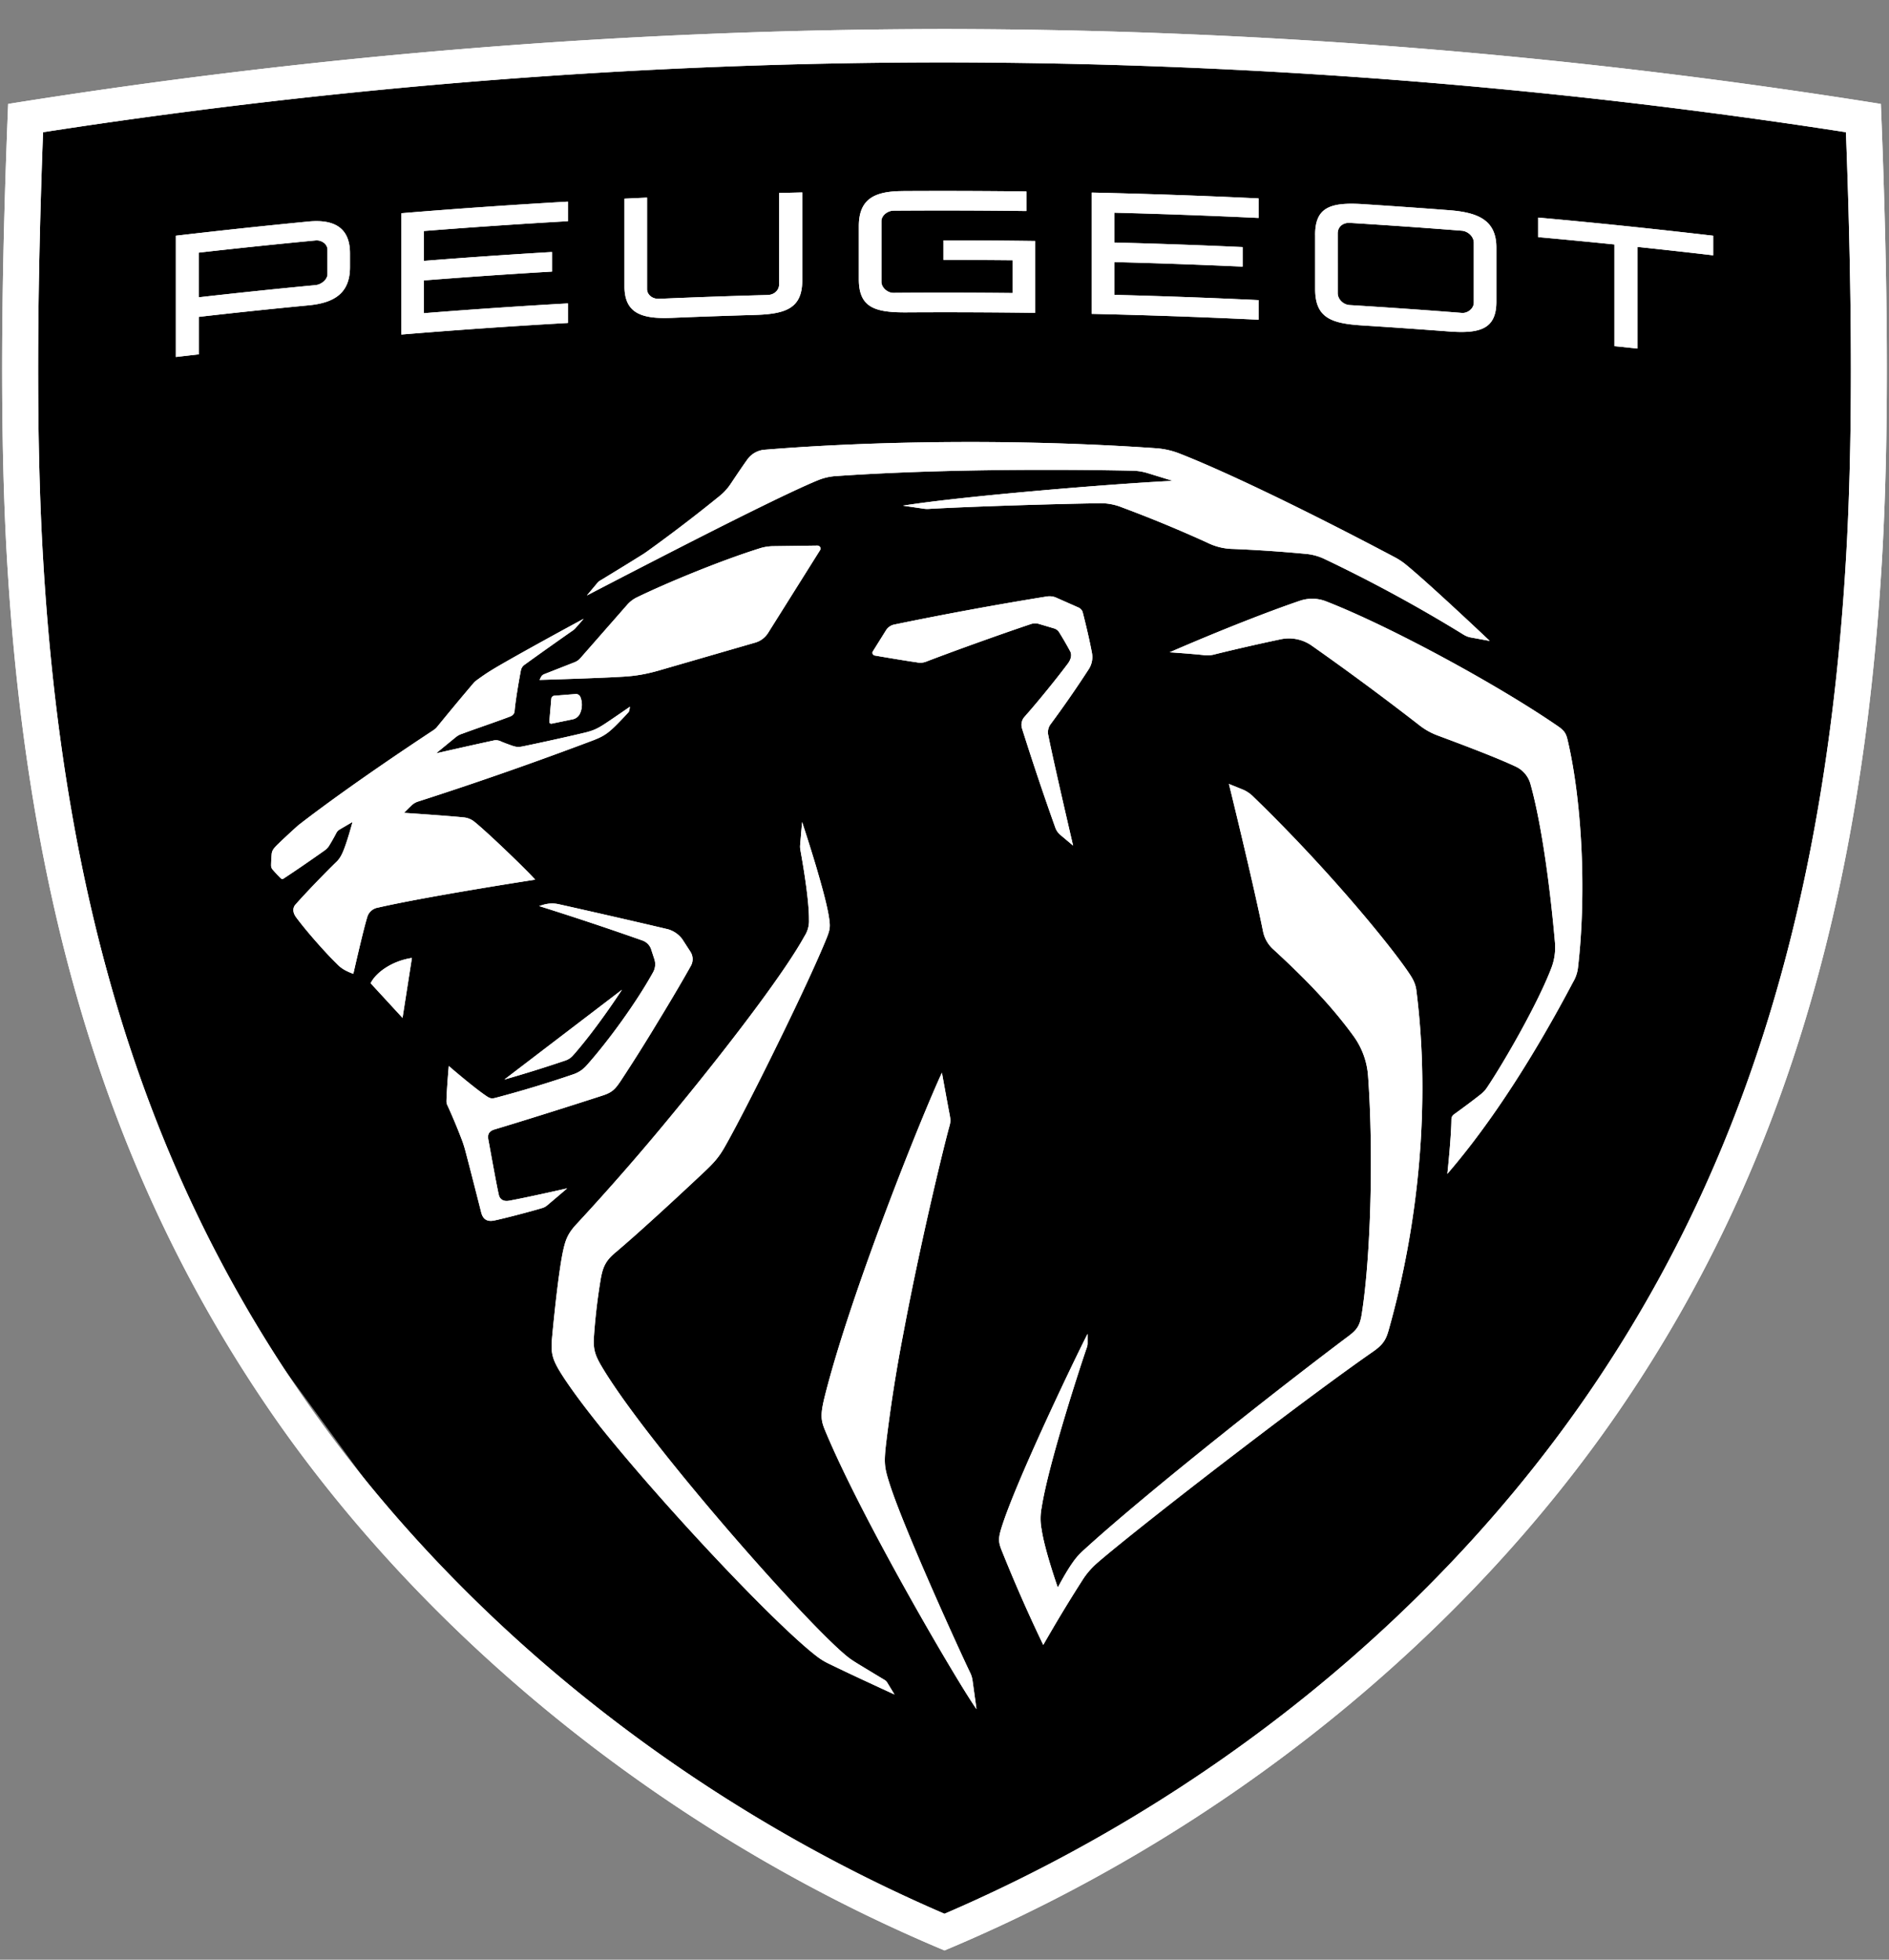 <svg width="54" height="56" fill="none" xmlns="http://www.w3.org/2000/svg"><rect width="100%" height="100%" fill="#808080" stroke="none"/><path d="m.673 3.377 10.102-1.132 17.143-.849 14.694.85L53.326 3.66v13.02l-2.142 13.018-4.898 9.906-8.572 9.34-10.408 6.226-7.04-3.396-7.654-6.51L4.96 34.792.673 18.943V3.377Z" fill="#000"/><path fill-rule="evenodd" clip-rule="evenodd" d="M27 .83a170.2 170.2 0 0 1 26.767 2.14c.136 3.38.291 8.606.031 13.04-.58 9.887-2.934 17.56-7.409 24.15C41.929 46.73 35.022 52.38 27 55.736 18.98 52.38 12.072 46.73 7.611 40.16 3.137 33.57.783 25.897.202 16.01c-.26-4.434-.105-9.66.031-13.04A170.208 170.208 0 0 1 27 .83Zm0 .953c-8.535 0-17.2.67-25.769 1.995-.188 5.015-.188 9.006 0 12.18.57 9.719 2.874 17.249 7.252 23.696C12.859 46.1 19.423 51.426 27 54.688c7.578-3.262 14.141-8.587 18.518-15.034 4.378-6.447 6.682-13.977 7.253-23.695.187-3.175.187-7.166-.002-12.181A169.208 169.208 0 0 0 27 1.783Zm-.074 28.87s.168.926.22 1.194c.028.152.034.193-.007.342-.135.48-.757 3.01-1.255 5.598l-.078.41a43.863 43.863 0 0 0-.481 3.098c-.058.527-.04.653.11 1.12.426 1.319 2 4.766 2.303 5.394.034.07.054.143.064.218l.113.813c-.504-.705-3.245-5.367-4.322-7.948-.127-.304-.151-.454-.01-1.013.748-2.966 2.774-8.006 3.343-9.225Zm-3.997-7.164s.21.631.414 1.317l.07.243c.129.447.243.888.285 1.167.04.268.033.34-.07.598-.25.616-.711 1.607-1.203 2.62l-.212.434c-.602 1.23-1.213 2.417-1.509 2.93-.146.254-.283.419-.558.677-.627.59-1.828 1.707-2.571 2.332-.27.227-.343.421-.398.715a16.99 16.99 0 0 0-.2 1.693c-.022.366.042.537.263.9 1.31 2.162 5.683 7.136 6.929 8.18.09.076.156.127.346.244.184.113.78.472.78.472a.201.201 0 0 1 .06.058l.216.353-.056-.026-.094-.043-.288-.133-.278-.129a60.983 60.983 0 0 1-1.2-.568 1.873 1.873 0 0 1-.308-.194c-1.46-1.121-5.93-5.962-7.245-7.984-.328-.504-.361-.668-.318-1.145.083-.89.21-2.008.322-2.498.068-.295.138-.469.383-.73a69.63 69.63 0 0 0 2.805-3.221l.344-.42c1.482-1.822 2.848-3.645 3.357-4.574a.797.797 0 0 0 .13-.484c.006-.58-.194-1.706-.246-1.991a.501.501 0 0 1-.006-.135l.056-.658Zm12.202-1.087.378.153c.111.044.213.11.298.191 2.317 2.239 4.17 4.56 4.542 5.171.071.118.12.235.138.37.416 3.264.058 6.722-.792 9.73-.077.272-.163.411-.445.607-.909.632-2.264 1.64-3.612 2.668l-.425.325c-1.625 1.244-3.168 2.463-3.822 3.023-.164.141-.308.3-.425.478a40.711 40.711 0 0 0-1.006 1.65l-.065.111-.072.126a44.244 44.244 0 0 1-1.2-2.73c-.074-.198-.088-.302-.009-.568.372-1.26 2.133-4.927 2.476-5.59v.271a.34.34 0 0 1-.02.116c-.154.434-1.1 3.323-1.293 4.577a1.62 1.62 0 0 0 0 .627c.084.585.462 1.658.462 1.658s.224-.433.433-.726a1.96 1.96 0 0 1 .332-.366c.846-.775 2.29-1.972 3.794-3.177l.532-.424c1.156-.918 2.31-1.81 3.22-2.493.237-.178.326-.296.378-.633.262-1.66.338-4.639.18-6.806a2.204 2.204 0 0 0-.423-1.145c-.571-.782-1.255-1.522-2.29-2.472a.93.93 0 0 1-.287-.5c-.303-1.492-.977-4.221-.977-4.221Zm-19.599 3.453a.882.882 0 0 1 .444-.015c.661.147 2.06.464 3.117.714a.777.777 0 0 1 .412.285l.23.355a.39.39 0 0 1 .015.405c-.192.345-.466.812-.756 1.293l-.22.362a47.436 47.436 0 0 1-1.033 1.639c-.15.222-.234.32-.501.408-1.04.338-2.332.743-3.1.973-.156.047-.21.135-.179.296.055.294.232 1.29.3 1.58.025.108.118.193.29.162.454-.08 1.662-.353 1.662-.353s-.356.305-.57.484a.364.364 0 0 1-.134.075c-.33.101-1.133.31-1.384.36-.195.04-.32-.032-.37-.236 0 0-.342-1.35-.466-1.809-.02-.07-.04-.13-.063-.2a16.119 16.119 0 0 0-.442-1.061.229.229 0 0 1-.021-.1c.004-.313.066-1.01.066-1.01s.74.64 1.097.873c.08.052.13.063.228.04a32.396 32.396 0 0 0 2.242-.678.864.864 0 0 0 .363-.24c.642-.717 1.446-1.833 1.911-2.674a.467.467 0 0 0 .036-.373l-.1-.306a.41.41 0 0 0-.225-.223 89.097 89.097 0 0 0-2.97-.99l.121-.036Zm21.631-8.688c.24-.082.505-.076.741.016 1.833.712 4.916 2.388 6.63 3.568.165.114.231.193.274.377.403 1.694.556 4.311.302 6.515a1.048 1.048 0 0 1-.142.422c-1.085 2.055-2.307 3.989-3.594 5.48l.003-.024c.017-.159.11-1.054.114-1.539 0-.055.028-.105.075-.139.239-.171.567-.416.753-.564a.823.823 0 0 0 .187-.197c.524-.783 1.46-2.424 1.838-3.41a1.65 1.65 0 0 0 .106-.751c-.12-1.375-.354-3.281-.701-4.524a.778.778 0 0 0-.422-.492c-.3-.142-.887-.39-2.227-.887a1.925 1.925 0 0 1-.511-.283 81.004 81.004 0 0 0-3.106-2.296 1.133 1.133 0 0 0-.872-.171 57.39 57.39 0 0 0-1.86.424.831.831 0 0 1-.368.025 14.11 14.11 0 0 0-.297-.028l-.168-.014a52.332 52.332 0 0 0-.449-.033l-.032-.002c1.453-.631 2.851-1.177 3.726-1.473ZM17.78 28.283c-.454.692-.997 1.427-1.408 1.886a.494.494 0 0 1-.206.135 36.9 36.9 0 0 1-1.748.545l3.362-2.566Zm-6.005-.908-.268 1.712-.912-.99c.166-.333.652-.647 1.18-.722Zm4.911-9.693-.249.283a2.33 2.33 0 0 0-.042.038c-.219.15-1.141.803-1.391.987a.256.256 0 0 0-.116.179c-.056.29-.15.84-.177 1.144-.008.09-.05.133-.148.17-.428.161-.935.33-1.346.483a.554.554 0 0 0-.164.081c-.04.03-.586.48-.586.48s1.185-.27 1.62-.361a.327.327 0 0 1 .244.026c.09.038.24.093.319.12.12.04.185.04.318.012.49-.101 1.314-.282 1.752-.388.228-.055.353-.112.546-.236.21-.136.742-.505.742-.505l-.017.102a.133.133 0 0 1-.04.072c-.108.12-.297.317-.392.407-.215.206-.344.28-.614.384a106.59 106.59 0 0 1-4.972 1.738.496.496 0 0 0-.227.135c-.085.08-.197.195-.197.195s1.302.087 1.7.13a.567.567 0 0 1 .32.131c.326.26 1.407 1.29 1.731 1.648 0 0-3.075.473-4.5.8a.38.38 0 0 0-.303.275c-.118.383-.396 1.615-.396 1.615s-.099-.03-.237-.103a.942.942 0 0 1-.246-.193c-.338-.33-.891-.96-1.158-1.326-.078-.108-.11-.246-.013-.356.289-.329.869-.93 1.189-1.238a.765.765 0 0 0 .123-.175c.108-.198.25-.7.3-.88l.015-.059.002-.008-.008.005-.059.034-.262.153c-.082.048-.105.07-.14.136-.051.1-.142.26-.211.37a.552.552 0 0 1-.116.115c-.408.289-.86.599-1.18.808-.023.014-.05.008-.07-.009a3.972 3.972 0 0 1-.243-.26.179.179 0 0 1-.037-.112c0-.076.007-.208.015-.306.01-.117.046-.172.2-.319.171-.165.358-.337.555-.515.481-.375 1.698-1.289 3.87-2.723a.463.463 0 0 0 .108-.097 75.83 75.83 0 0 1 1.037-1.247.462.462 0 0 1 .076-.072c.256-.187.382-.268.642-.42.605-.352 1.777-.995 2.433-1.348Zm13.24-.637a.479.479 0 0 1 .268.034l.635.281c.062.028.108.08.124.144.086.336.192.78.263 1.159a.641.641 0 0 1-.09.456 31.16 31.16 0 0 1-1.103 1.59.388.388 0 0 0-.054.311c.136.7.707 3.144.707 3.144l-.36-.303a.48.48 0 0 1-.148-.21 80.411 80.411 0 0 1-.953-2.838.343.343 0 0 1 .074-.331c.374-.421.92-1.094 1.238-1.52.09-.12.119-.252.066-.35a9.53 9.53 0 0 0-.315-.543.258.258 0 0 0-.147-.112l-.431-.128a.386.386 0 0 0-.23.004c-.938.315-2.2.77-2.972 1.065a.468.468 0 0 1-.296.028c-.224-.03-.875-.138-1.194-.194-.057-.01-.086-.07-.057-.117l.379-.607a.364.364 0 0 1 .236-.161 102.59 102.59 0 0 1 4.36-.802Zm-13.475 2.788a.136.136 0 0 1 .136.075.595.595 0 0 1-.019.505.296.296 0 0 1-.19.141l-.607.125c-.037.007-.07-.02-.068-.054l.057-.66a.095.095 0 0 1 .09-.084l.601-.048Zm6.914-4.242c.07 0 .114.07.08.126l-1.482 2.36a.646.646 0 0 1-.384.289l-2.778.804c-.323.09-.595.14-.93.163-.617.043-2.447.096-2.447.096l.04-.08a.176.176 0 0 1 .094-.084l.866-.34a.419.419 0 0 0 .165-.115l1.337-1.524a.882.882 0 0 1 .265-.208c.883-.43 2.455-1.076 3.555-1.417.104-.032.244-.052.353-.053l1.266-.017ZM21.88 12.85c3.066-.249 7.214-.317 11.177-.04.225.017.444.066.652.147 1.299.506 3.602 1.611 6.163 2.967.113.06.22.13.317.21.679.553 2.398 2.181 2.398 2.181l-.536-.098a.592.592 0 0 1-.21-.08 41.928 41.928 0 0 0-3.994-2.171 1.559 1.559 0 0 0-.503-.137 39.186 39.186 0 0 0-2.09-.142 1.718 1.718 0 0 1-.748-.183 37.118 37.118 0 0 0-2.437-1.007 1.625 1.625 0 0 0-.677-.115c-1.09.015-3.577.088-4.846.161a.651.651 0 0 1-.13-.005l-.605-.088c1.716-.274 5.958-.623 7.714-.709l-.715-.22a1.579 1.579 0 0 0-.427-.07 115.31 115.31 0 0 0-2.329-.025h-.376c-1.666.003-3.81.041-5.788.179a1.61 1.61 0 0 0-.5.115c-.799.325-2.747 1.303-4.7 2.307l-.434.223c-.505.26-1.005.52-1.479.766l.29-.346a.33.33 0 0 1 .111-.092l.617-.377.2-.123.389-.242c.04-.025.066-.044.116-.079a44.169 44.169 0 0 0 2.07-1.582 1.56 1.56 0 0 0 .319-.35c.179-.268.374-.558.494-.72a.673.673 0 0 1 .497-.255ZM8.825 6.33c.757-.071 1.18.201 1.18.91v.393c0 .725-.423 1.019-1.18 1.092-1.047.1-2.095.21-3.14.33v1.072c-.22.024-.44.05-.658.075V6.736c1.264-.148 2.53-.283 3.798-.406Zm35.146-.112c1.67.15 3.338.324 5.003.518v.56a182.79 182.79 0 0 0-2.163-.24V9.96l-.659-.068V6.986c-.726-.074-1.454-.144-2.181-.21v-.559Zm-27.736-.455v.558a192.85 192.85 0 0 0-4.118.28v.854a179.1 179.1 0 0 1 3.662-.253v.559a188.96 188.96 0 0 0-3.662.252v.937c1.371-.109 2.744-.202 4.118-.28v.559c-1.589.09-3.176.2-4.762.331V6.093c1.586-.13 3.173-.24 4.762-.331Zm21.36.95c0-.778.417-.938 1.356-.88.824.054 1.648.11 2.471.174.816.062 1.354.274 1.354 1.067v1.548c0 .778-.465.918-1.354.85-.823-.062-1.647-.12-2.471-.172-.898-.056-1.355-.216-1.355-1.04V6.711Zm-6.386-1.21c1.59.036 3.18.09 4.769.167v.558a189.32 189.32 0 0 0-4.124-.15v.853c1.223.031 2.446.074 3.668.13v.558a188.872 188.872 0 0 0-3.668-.13v.937c1.375.035 2.75.085 4.124.15v.56c-1.59-.076-3.18-.131-4.77-.167V5.503ZM22.934 5.5v2.507c0 .793-.45.967-1.357.993-.79.023-1.58.05-2.369.083-.841.035-1.356-.113-1.356-.898V5.677l.645-.03v2.612c0 .159.147.288.343.28a189.8 189.8 0 0 1 3.105-.109c.196-.005.327-.144.327-.303V5.515l.662-.016Zm15.65.87c-.196-.012-.343.115-.343.297V8.38c0 .16.147.326.343.338 1.07.066 2.137.14 3.205.224.171.014.342-.131.342-.29V6.937c0-.181-.17-.33-.342-.344a183.988 183.988 0 0 0-3.205-.224Zm-12.798-.91a200.61 200.61 0 0 1 3.555.011v.559a193.704 193.704 0 0 0-3.8-.01c-.172.003-.344.14-.344.299v1.736c0 .159.172.316.343.314a185.24 185.24 0 0 1 3.409.005v-.937c-.66-.006-1.32-.01-1.978-.01v-.558c.874 0 1.749.006 2.623.018V8.94a190.789 190.789 0 0 0-3.686-.014c-.9.005-1.357-.138-1.357-.947v-1.51c0-.755.409-1.003 1.235-1.008ZM9.07 6.87l-.05.001c-1.113.106-2.225.222-3.336.348v1.276c1.11-.125 2.223-.242 3.335-.347.17-.017.342-.162.342-.312v-.702c0-.16-.171-.28-.342-.263h.051Z" fill="#fff"/><path fill-rule="evenodd" clip-rule="evenodd" d="M27 .83a170.2 170.2 0 0 1 26.767 2.14c.136 3.38.291 8.606.031 13.04-.58 9.887-2.934 17.56-7.409 24.15C41.929 46.73 35.022 52.38 27 55.736 18.98 52.38 12.072 46.73 7.611 40.16 3.137 33.57.783 25.897.202 16.01c-.26-4.434-.105-9.66.031-13.04A170.208 170.208 0 0 1 27 .83Zm0 .953c-8.535 0-17.2.67-25.769 1.995-.188 5.015-.188 9.006 0 12.18.57 9.719 2.874 17.249 7.252 23.696C12.859 46.1 19.423 51.426 27 54.688c7.578-3.262 14.141-8.587 18.518-15.034 4.378-6.447 6.682-13.977 7.253-23.695.187-3.175.187-7.166-.002-12.181A169.208 169.208 0 0 0 27 1.783Zm-.074 28.87s.168.926.22 1.194c.028.152.034.193-.007.342-.135.48-.757 3.01-1.255 5.598l-.078.41a43.863 43.863 0 0 0-.481 3.098c-.058.527-.04.653.11 1.12.426 1.319 2 4.766 2.303 5.394.034.07.054.143.064.218l.113.813c-.504-.705-3.245-5.367-4.322-7.948-.127-.304-.151-.454-.01-1.013.748-2.966 2.774-8.006 3.343-9.225Zm-3.997-7.164s.21.631.414 1.317l.07.243c.129.447.243.888.285 1.167.04.268.033.34-.07.598-.25.616-.711 1.607-1.203 2.62l-.212.434c-.602 1.23-1.213 2.417-1.509 2.93-.146.254-.283.419-.558.677-.627.59-1.828 1.707-2.571 2.332-.27.227-.343.421-.398.715a16.99 16.99 0 0 0-.2 1.693c-.022.366.042.537.263.9 1.31 2.162 5.683 7.136 6.929 8.18.09.076.156.127.346.244.184.113.78.472.78.472a.201.201 0 0 1 .06.058l.216.353-.056-.026-.094-.043-.288-.133-.278-.129a60.983 60.983 0 0 1-1.2-.568 1.873 1.873 0 0 1-.308-.194c-1.46-1.121-5.93-5.962-7.245-7.984-.328-.504-.361-.668-.318-1.145.083-.89.21-2.008.322-2.498.068-.295.138-.469.383-.73a69.63 69.63 0 0 0 2.805-3.221l.344-.42c1.482-1.822 2.848-3.645 3.357-4.574a.797.797 0 0 0 .13-.484c.006-.58-.194-1.706-.246-1.991a.501.501 0 0 1-.006-.135l.056-.658Zm12.202-1.087.378.153c.111.044.213.11.298.191 2.317 2.239 4.17 4.56 4.542 5.171.071.118.12.235.138.37.416 3.264.058 6.722-.792 9.73-.077.272-.163.411-.445.607-.909.632-2.264 1.64-3.612 2.668l-.425.325c-1.625 1.244-3.168 2.463-3.822 3.023-.164.141-.308.3-.425.478a40.711 40.711 0 0 0-1.006 1.65l-.065.111-.072.126a44.244 44.244 0 0 1-1.2-2.73c-.074-.198-.088-.302-.009-.568.372-1.26 2.133-4.927 2.476-5.59v.271a.34.34 0 0 1-.02.116c-.154.434-1.1 3.323-1.293 4.577a1.62 1.62 0 0 0 0 .627c.084.585.462 1.658.462 1.658s.224-.433.433-.726a1.96 1.96 0 0 1 .332-.366c.846-.775 2.29-1.972 3.794-3.177l.532-.424c1.156-.918 2.31-1.81 3.22-2.493.237-.178.326-.296.378-.633.262-1.66.338-4.639.18-6.806a2.204 2.204 0 0 0-.423-1.145c-.571-.782-1.255-1.522-2.29-2.472a.93.93 0 0 1-.287-.5c-.303-1.492-.977-4.221-.977-4.221Zm-19.599 3.453a.882.882 0 0 1 .444-.015c.661.147 2.06.464 3.117.714a.777.777 0 0 1 .412.285l.23.355a.39.39 0 0 1 .015.405c-.192.345-.466.812-.756 1.293l-.22.362a47.436 47.436 0 0 1-1.033 1.639c-.15.222-.234.32-.501.408-1.04.338-2.332.743-3.1.973-.156.047-.21.135-.179.296.055.294.232 1.29.3 1.58.025.108.118.193.29.162.454-.08 1.662-.353 1.662-.353s-.356.305-.57.484a.364.364 0 0 1-.134.075c-.33.101-1.133.31-1.384.36-.195.04-.32-.032-.37-.236 0 0-.342-1.35-.466-1.809-.02-.07-.04-.13-.063-.2a16.119 16.119 0 0 0-.442-1.061.229.229 0 0 1-.021-.1c.004-.313.066-1.01.066-1.01s.74.64 1.097.873c.08.052.13.063.228.04a32.396 32.396 0 0 0 2.242-.678.864.864 0 0 0 .363-.24c.642-.717 1.446-1.833 1.911-2.674a.467.467 0 0 0 .036-.373l-.1-.306a.41.41 0 0 0-.225-.223 89.097 89.097 0 0 0-2.97-.99l.121-.036Zm21.631-8.688c.24-.082.505-.076.741.016 1.833.712 4.916 2.388 6.63 3.568.165.114.231.193.274.377.403 1.694.556 4.311.302 6.515a1.048 1.048 0 0 1-.142.422c-1.085 2.055-2.307 3.989-3.594 5.48l.003-.024c.017-.159.11-1.054.114-1.539 0-.055.028-.105.075-.139.239-.171.567-.416.753-.564a.823.823 0 0 0 .187-.197c.524-.783 1.46-2.424 1.838-3.41a1.65 1.65 0 0 0 .106-.751c-.12-1.375-.354-3.281-.701-4.524a.778.778 0 0 0-.422-.492c-.3-.142-.887-.39-2.227-.887a1.925 1.925 0 0 1-.511-.283 81.004 81.004 0 0 0-3.106-2.296 1.133 1.133 0 0 0-.872-.171 57.39 57.39 0 0 0-1.86.424.831.831 0 0 1-.368.025 14.11 14.11 0 0 0-.297-.028l-.168-.014a52.332 52.332 0 0 0-.449-.033l-.032-.002c1.453-.631 2.851-1.177 3.726-1.473ZM17.78 28.283c-.454.692-.997 1.427-1.408 1.886a.494.494 0 0 1-.206.135 36.9 36.9 0 0 1-1.748.545l3.362-2.566Zm-6.005-.908-.268 1.712-.912-.99c.166-.333.652-.647 1.18-.722Zm4.911-9.693-.249.283a2.33 2.33 0 0 0-.042.038c-.219.15-1.141.803-1.391.987a.256.256 0 0 0-.116.179c-.056.29-.15.84-.177 1.144-.008.09-.05.133-.148.17-.428.161-.935.33-1.346.483a.554.554 0 0 0-.164.081c-.04.03-.586.48-.586.48s1.185-.27 1.62-.361a.327.327 0 0 1 .244.026c.09.038.24.093.319.12.12.04.185.04.318.012.49-.101 1.314-.282 1.752-.388.228-.055.353-.112.546-.236.21-.136.742-.505.742-.505l-.017.102a.133.133 0 0 1-.04.072c-.108.12-.297.317-.392.407-.215.206-.344.28-.614.384a106.59 106.59 0 0 1-4.972 1.738.496.496 0 0 0-.227.135c-.085.08-.197.195-.197.195s1.302.087 1.7.13a.567.567 0 0 1 .32.131c.326.26 1.407 1.29 1.731 1.648 0 0-3.075.473-4.5.8a.38.38 0 0 0-.303.275c-.118.383-.396 1.615-.396 1.615s-.099-.03-.237-.103a.942.942 0 0 1-.246-.193c-.338-.33-.891-.96-1.158-1.326-.078-.108-.11-.246-.013-.356.289-.329.869-.93 1.189-1.238a.765.765 0 0 0 .123-.175c.108-.198.25-.7.3-.88l.015-.059.002-.008-.008.005-.059.034-.262.153c-.082.048-.105.07-.14.136-.051.1-.142.26-.211.37a.552.552 0 0 1-.116.115c-.408.289-.86.599-1.18.808-.023.014-.05.008-.07-.009a3.972 3.972 0 0 1-.243-.26.179.179 0 0 1-.037-.112c0-.076.007-.208.015-.306.01-.117.046-.172.2-.319.171-.165.358-.337.555-.515.481-.375 1.698-1.289 3.87-2.723a.463.463 0 0 0 .108-.097 75.83 75.83 0 0 1 1.037-1.247.462.462 0 0 1 .076-.072c.256-.187.382-.268.642-.42.605-.352 1.777-.995 2.433-1.348Zm13.24-.637a.479.479 0 0 1 .268.034l.635.281c.062.028.108.08.124.144.086.336.192.78.263 1.159a.641.641 0 0 1-.09.456 31.16 31.16 0 0 1-1.103 1.59.388.388 0 0 0-.054.311c.136.7.707 3.144.707 3.144l-.36-.303a.48.48 0 0 1-.148-.21 80.411 80.411 0 0 1-.953-2.838.343.343 0 0 1 .074-.331c.374-.421.92-1.094 1.238-1.52.09-.12.119-.252.066-.35a9.53 9.53 0 0 0-.315-.543.258.258 0 0 0-.147-.112l-.431-.128a.386.386 0 0 0-.23.004c-.938.315-2.2.77-2.972 1.065a.468.468 0 0 1-.296.028c-.224-.03-.875-.138-1.194-.194-.057-.01-.086-.07-.057-.117l.379-.607a.364.364 0 0 1 .236-.161 102.59 102.59 0 0 1 4.36-.802Zm-13.475 2.788a.136.136 0 0 1 .136.075.595.595 0 0 1-.019.505.296.296 0 0 1-.19.141l-.607.125c-.037.007-.07-.02-.068-.054l.057-.66a.095.095 0 0 1 .09-.084l.601-.048Zm6.914-4.242c.07 0 .114.07.08.126l-1.482 2.36a.646.646 0 0 1-.384.289l-2.778.804c-.323.09-.595.14-.93.163-.617.043-2.447.096-2.447.096l.04-.08a.176.176 0 0 1 .094-.084l.866-.34a.419.419 0 0 0 .165-.115l1.337-1.524a.882.882 0 0 1 .265-.208c.883-.43 2.455-1.076 3.555-1.417.104-.032.244-.052.353-.053l1.266-.017ZM21.88 12.85c3.066-.249 7.214-.317 11.177-.04.225.017.444.066.652.147 1.299.506 3.602 1.611 6.163 2.967.113.06.22.13.317.21.679.553 2.398 2.181 2.398 2.181l-.536-.098a.592.592 0 0 1-.21-.08 41.928 41.928 0 0 0-3.994-2.171 1.559 1.559 0 0 0-.503-.137 39.186 39.186 0 0 0-2.09-.142 1.718 1.718 0 0 1-.748-.183 37.118 37.118 0 0 0-2.437-1.007 1.625 1.625 0 0 0-.677-.115c-1.09.015-3.577.088-4.846.161a.651.651 0 0 1-.13-.005l-.605-.088c1.716-.274 5.958-.623 7.714-.709l-.715-.22a1.579 1.579 0 0 0-.427-.07 115.31 115.31 0 0 0-2.329-.025h-.376c-1.666.003-3.81.041-5.788.179a1.61 1.61 0 0 0-.5.115c-.799.325-2.747 1.303-4.7 2.307l-.434.223c-.505.26-1.005.52-1.479.766l.29-.346a.33.33 0 0 1 .111-.092l.617-.377.2-.123.389-.242c.04-.025.066-.044.116-.079a44.169 44.169 0 0 0 2.07-1.582 1.56 1.56 0 0 0 .319-.35c.179-.268.374-.558.494-.72a.673.673 0 0 1 .497-.255ZM8.825 6.33c.757-.071 1.18.201 1.18.91v.393c0 .725-.423 1.019-1.18 1.092-1.047.1-2.095.21-3.14.33v1.072c-.22.024-.44.05-.658.075V6.736c1.264-.148 2.53-.283 3.798-.406Zm35.146-.112c1.67.15 3.338.324 5.003.518v.56a182.79 182.79 0 0 0-2.163-.24V9.96l-.659-.068V6.986c-.726-.074-1.454-.144-2.181-.21v-.559Zm-27.736-.455v.558a192.85 192.85 0 0 0-4.118.28v.854a179.1 179.1 0 0 1 3.662-.253v.559a188.96 188.96 0 0 0-3.662.252v.937c1.371-.109 2.744-.202 4.118-.28v.559c-1.589.09-3.176.2-4.762.331V6.093c1.586-.13 3.173-.24 4.762-.331Zm21.36.95c0-.778.417-.938 1.356-.88.824.054 1.648.11 2.471.174.816.062 1.354.274 1.354 1.067v1.548c0 .778-.465.918-1.354.85-.823-.062-1.647-.12-2.471-.172-.898-.056-1.355-.216-1.355-1.04V6.711Zm-6.386-1.21c1.59.036 3.18.09 4.769.167v.558a189.32 189.32 0 0 0-4.124-.15v.853c1.223.031 2.446.074 3.668.13v.558a188.872 188.872 0 0 0-3.668-.13v.937c1.375.035 2.75.085 4.124.15v.56c-1.59-.076-3.18-.131-4.77-.167V5.503ZM22.934 5.5v2.507c0 .793-.45.967-1.357.993-.79.023-1.58.05-2.369.083-.841.035-1.356-.113-1.356-.898V5.677l.645-.03v2.612c0 .159.147.288.343.28a189.8 189.8 0 0 1 3.105-.109c.196-.005.327-.144.327-.303V5.515l.662-.016Zm15.65.87c-.196-.012-.343.115-.343.297V8.38c0 .16.147.326.343.338 1.07.066 2.137.14 3.205.224.171.014.342-.131.342-.29V6.937c0-.181-.17-.33-.342-.344a183.988 183.988 0 0 0-3.205-.224Zm-12.798-.91a200.61 200.61 0 0 1 3.555.011v.559a193.704 193.704 0 0 0-3.8-.01c-.172.003-.344.14-.344.299v1.736c0 .159.172.316.343.314a185.24 185.24 0 0 1 3.409.005v-.937c-.66-.006-1.32-.01-1.978-.01v-.558c.874 0 1.749.006 2.623.018V8.94a190.789 190.789 0 0 0-3.686-.014c-.9.005-1.357-.138-1.357-.947v-1.51c0-.755.409-1.003 1.235-1.008ZM9.07 6.87l-.05.001c-1.113.106-2.225.222-3.336.348v1.276c1.11-.125 2.223-.242 3.335-.347.17-.017.342-.162.342-.312v-.702c0-.16-.171-.28-.342-.263h.051Z" fill="#fff"/></svg>
